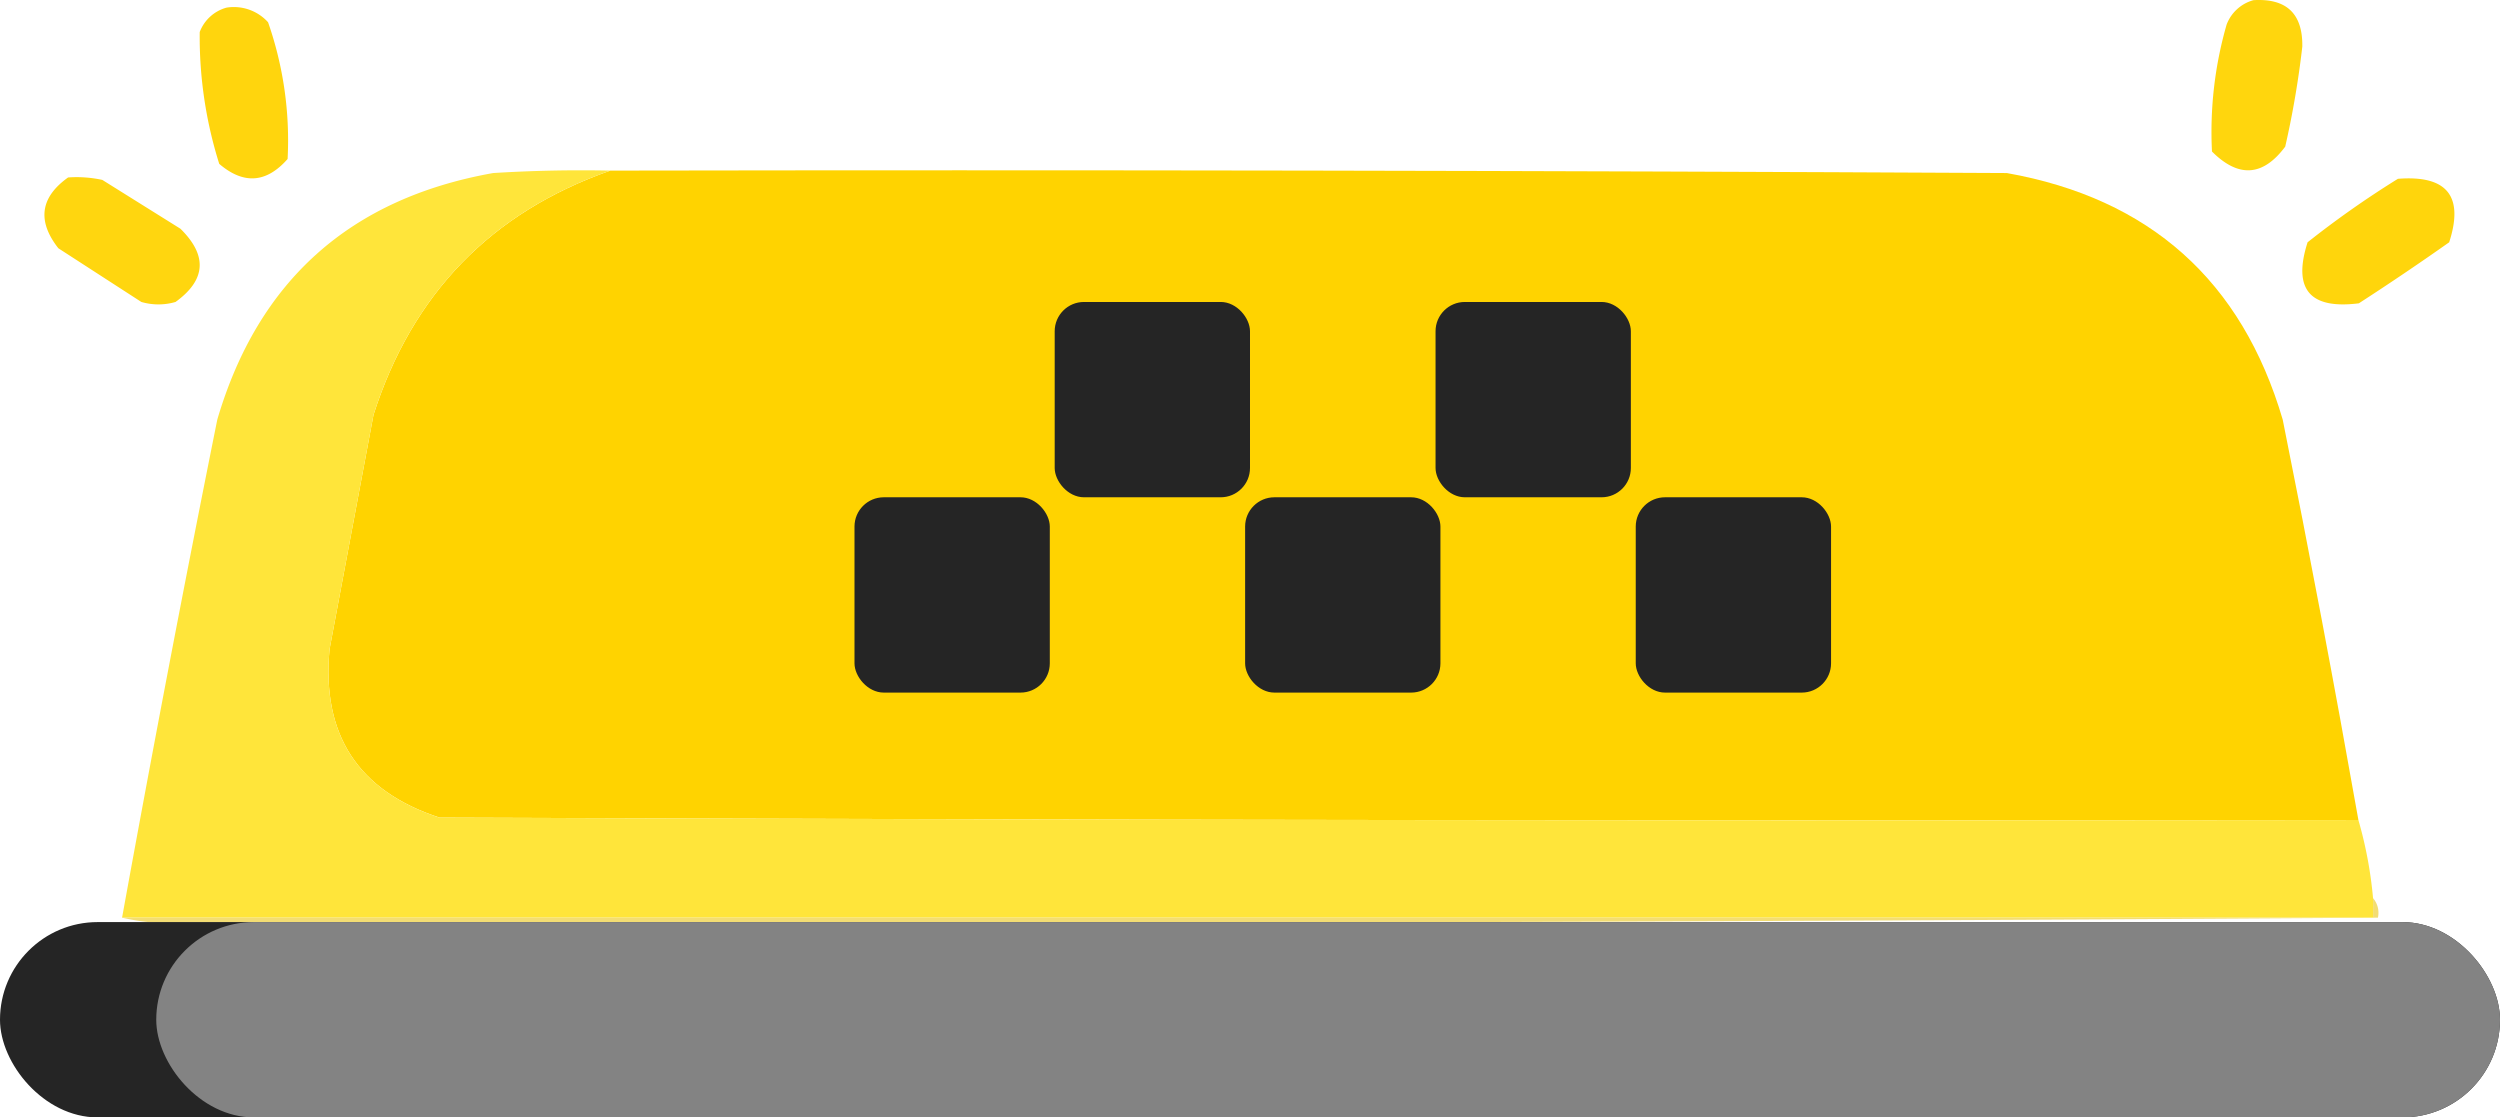 <svg xmlns="http://www.w3.org/2000/svg" width="512" height="228.844" viewBox="0 0 512 228.844"><g transform="translate(0.5 -136.56)"><g transform="translate(-30.598 26.621)"><path d="M76.5,111.5a9.455,9.455,0,0,1,8.5,3,73.392,73.392,0,0,1,4,28q-6.516,7.4-14,1a86.689,86.689,0,0,1-4-27A8.186,8.186,0,0,1,76.5,111.5Z" fill="#ffd300" fill-rule="evenodd" opacity="0.948"/></g><g transform="translate(29.513 25.093)"><path d="M431.5,111.5q10.15-.6,10,9.5a187.96,187.96,0,0,1-3.5,20.5q-6.837,9.16-15,1a79.456,79.456,0,0,1,3-26A8.187,8.187,0,0,1,431.5,111.5Z" fill="#ffd300" fill-rule="evenodd" opacity="0.949"/></g><g transform="translate(-23.052 39.402)"><path d="M36.5,133.5a24.935,24.935,0,0,1,7,.5l16,10q8.371,8.229-1,15a12.494,12.494,0,0,1-7,0l-17-11Q27.941,139.612,36.5,133.5Z" fill="#ffd300" fill-rule="evenodd" opacity="0.94"/></g><g transform="translate(22.092 39.681)"><path d="M468.5,133.5q15.093-1.173,10.5,13-9.12,6.435-18.5,12.5-15.105,1.9-10.5-12.5A196.939,196.939,0,0,1,468.5,133.5Z" fill="#ffd300" fill-rule="evenodd" opacity="0.951"/></g><path d="M124.5,171.5q143-.251,286,.5,43.945,7.825,56.5,50.5,8.236,40.931,15.5,82-196.5.25-393-.5Q64.519,295.8,67,269.5q4.5-24.006,9-48Q87.925,184.327,124.5,171.5Z" fill="#ffd300" fill-rule="evenodd" opacity="0.997"/><path d="M124.5,171.5q-36.575,12.828-48.5,50-4.5,23.994-9,48Q64.519,295.8,89.5,304q196.5.75,393,.5a85.048,85.048,0,0,1,3,16v4H24.5q9.264-51.072,19.5-102,12.555-42.675,56.5-50.5Q112.489,171.25,124.5,171.5Z" fill="#ffe53a" fill-rule="evenodd"/><path d="M485.5,320.5a4.612,4.612,0,0,1,1,4q-224.248,1.5-449,1a42.855,42.855,0,0,1-13-1h461Z" fill="#f3dd73" fill-rule="evenodd"/><g transform="translate(-11)"><rect width="40" height="40" rx="6" transform="translate(185.5 238.403)" fill="#252525"/><rect width="40" height="40" rx="6" transform="translate(265.5 238.403)" fill="#252525"/><rect width="40" height="40" rx="6" transform="translate(345.5 238.403)" fill="#252525"/></g><rect width="40" height="40" rx="6" transform="translate(293.5 198.403)" fill="#252525"/><rect width="40" height="40" rx="6" transform="translate(215.5 198.403)" fill="#252525"/><g transform="translate(0 -74)"><rect width="512" height="40" rx="20" transform="translate(-0.5 399.403)" fill="#252525"/><rect width="480" height="40" rx="20" transform="translate(31.5 399.403)" fill="#838383"/></g></g></svg>